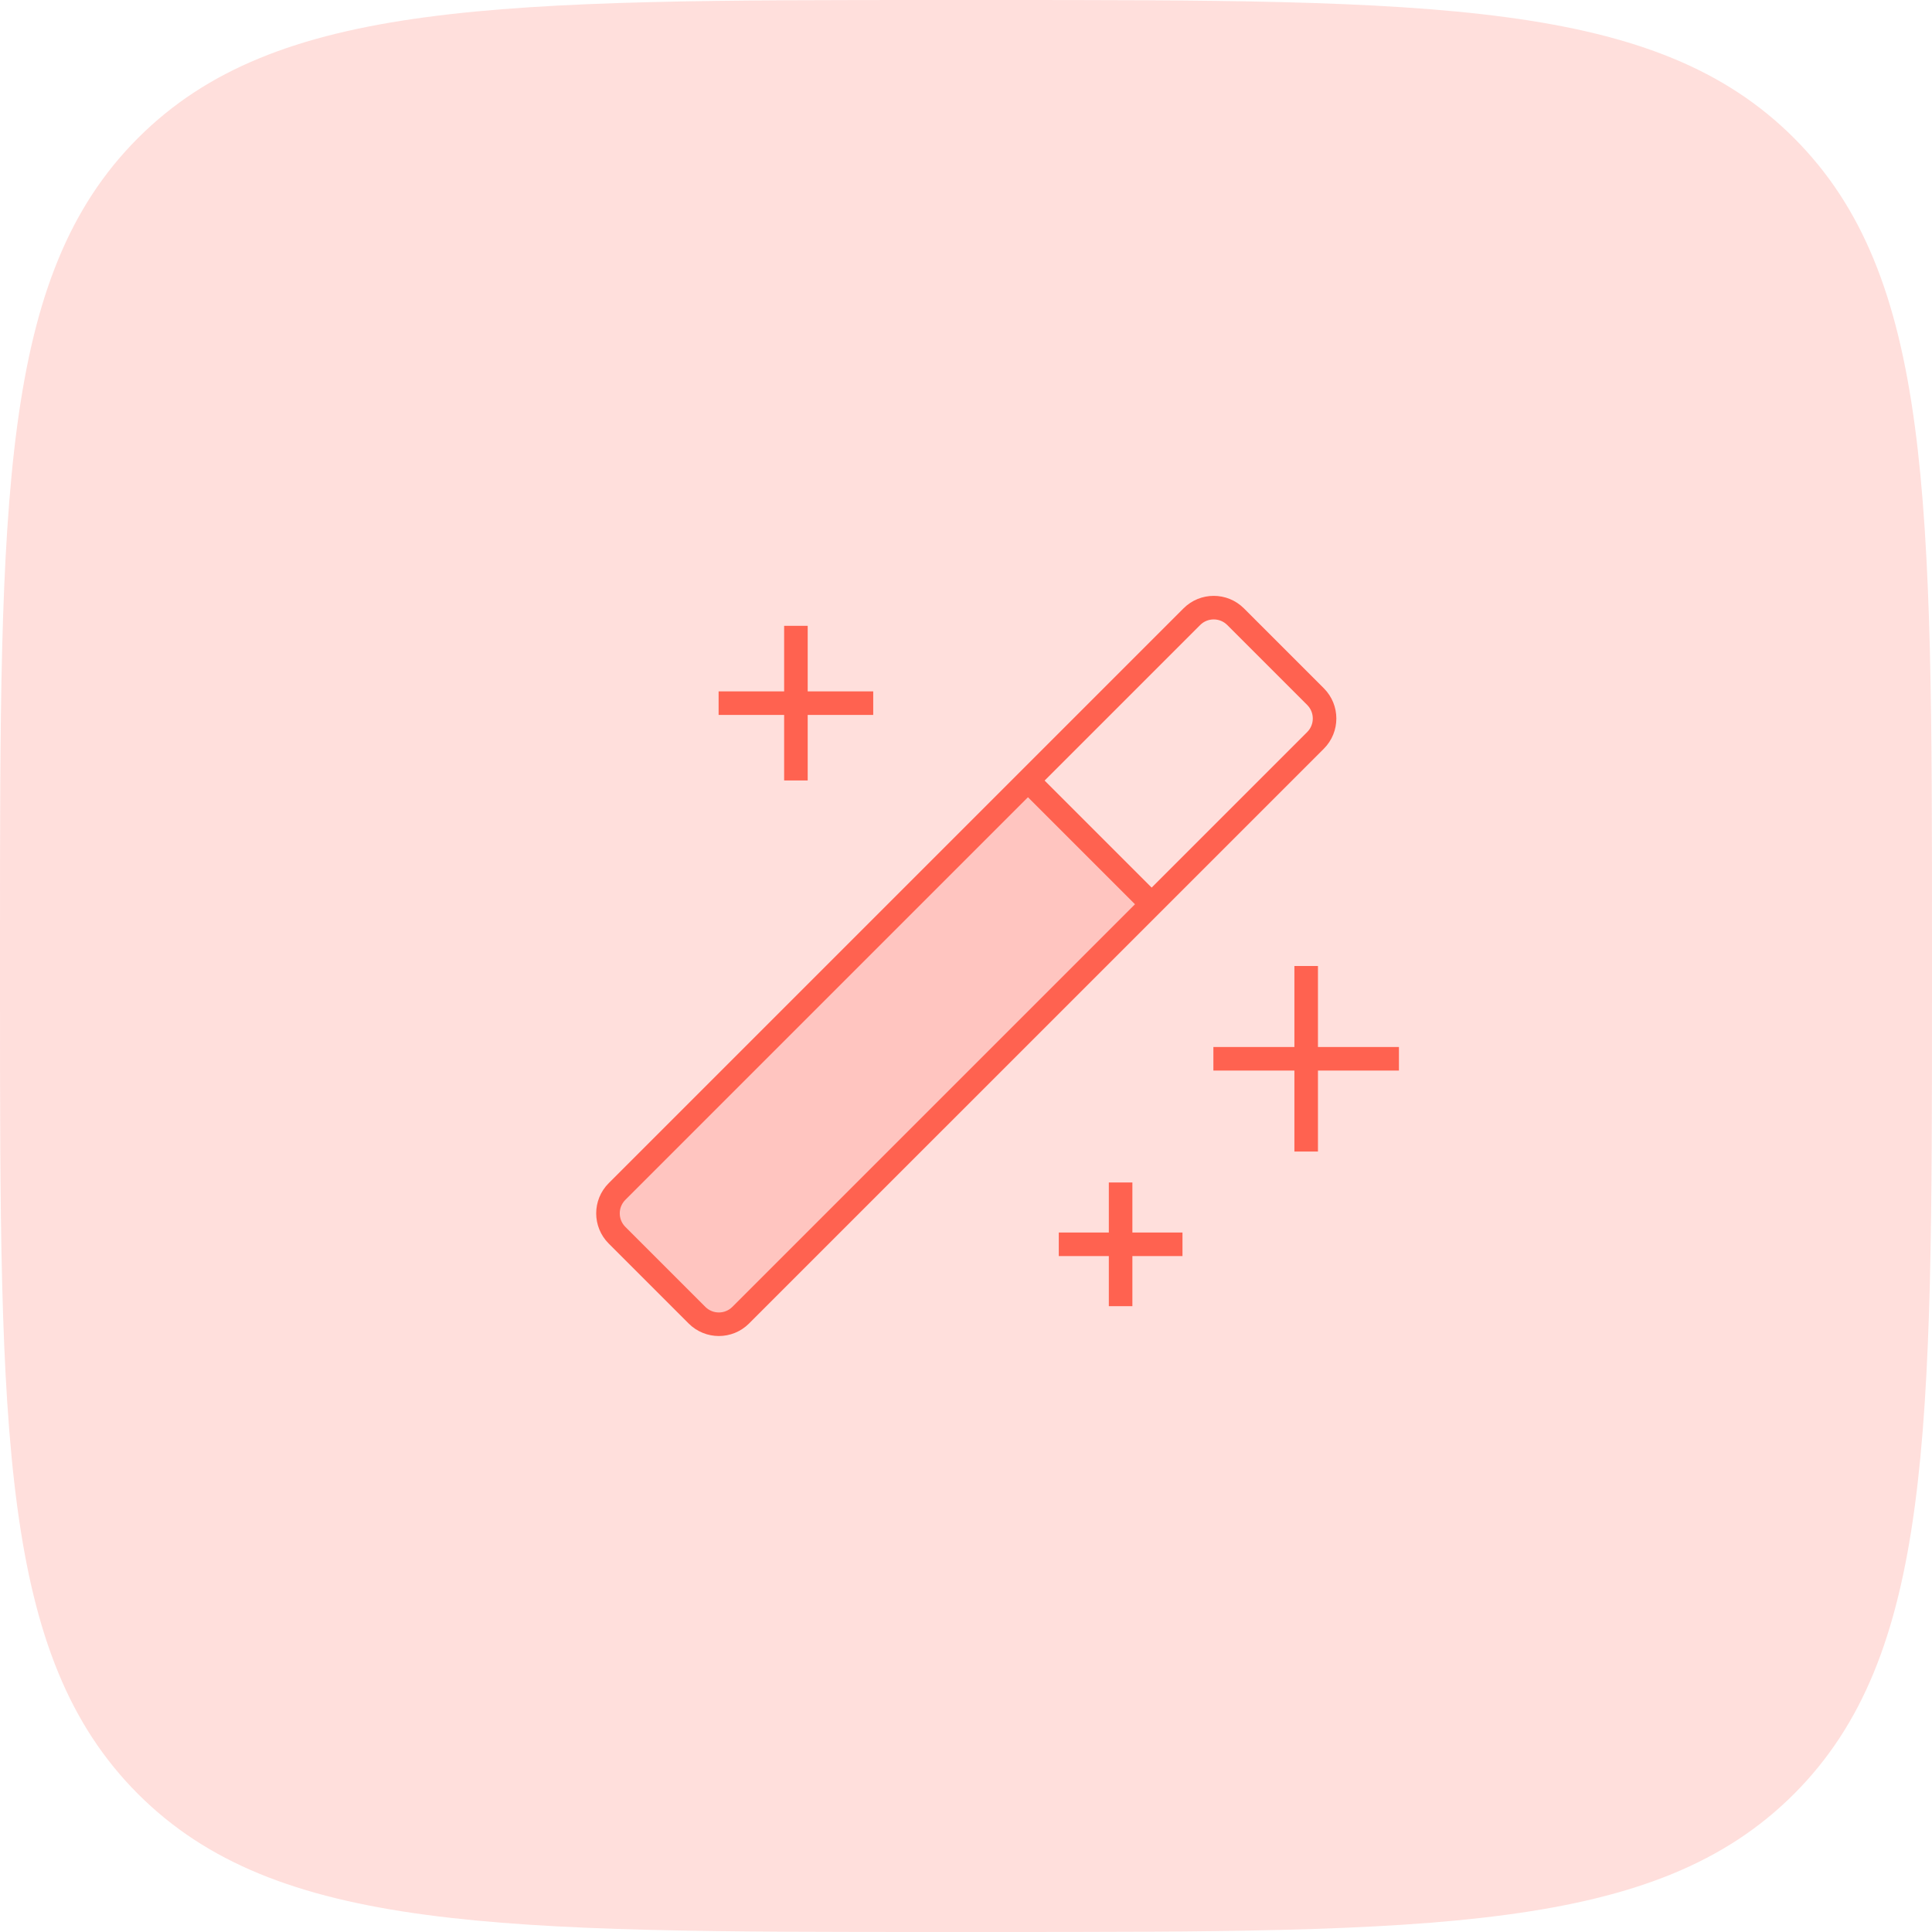 <svg width="82" height="82" viewBox="0 0 82 82" fill="none" xmlns="http://www.w3.org/2000/svg">
    <path
        d="M0 40C0 21.144 0 11.716 5.858 5.858C11.716 0 21.144 0 40 0H42C60.856 0 70.284 0 76.142 5.858C82 11.716 82 21.144 82 40V42C82 60.856 82 70.284 76.142 76.142C70.284 82 60.856 82 42 82H40C21.144 82 11.716 82 5.858 76.142C0 70.284 0 60.856 0 42V40Z"
        fill="#FF6250" fill-opacity="0.2" />
    <path opacity="0.2"
        d="M31.435 55.815C31.313 55.939 31.167 56.037 31.007 56.105C30.846 56.172 30.674 56.206 30.5 56.206C30.326 56.206 30.154 56.172 29.993 56.105C29.832 56.037 29.687 55.939 29.565 55.815L26.185 52.435C26.061 52.313 25.963 52.167 25.895 52.007C25.828 51.846 25.794 51.674 25.794 51.5C25.794 51.326 25.828 51.154 25.895 50.993C25.963 50.833 26.061 50.687 26.185 50.565L43.625 33.125L48.875 38.375L31.435 55.815Z"
        fill="#FF6250" />
    <path d="M55.438 41V48.875" stroke="#FF6250" strokeWidth="2.375" strokeLinecap="round"
        strokeLinejoin="round" />
    <path d="M51.5 44.938H59.375" stroke="#FF6250" strokeWidth="2.375" strokeLinecap="round"
        strokeLinejoin="round" />
    <path d="M33.781 26.562V33.125" stroke="#FF6250" strokeWidth="2.375" strokeLinecap="round"
        strokeLinejoin="round" />
    <path d="M30.5 29.844H37.062" stroke="#FF6250" strokeWidth="2.375" strokeLinecap="round"
        strokeLinejoin="round" />
    <path d="M47.562 50.188V55.438" stroke="#FF6250" strokeWidth="2.375" strokeLinecap="round"
        strokeLinejoin="round" />
    <path d="M44.938 52.812H50.188" stroke="#FF6250" strokeWidth="2.375" strokeLinecap="round"
        strokeLinejoin="round" />
    <path
        d="M50.586 26.174L26.189 50.571C25.676 51.084 25.676 51.914 26.189 52.427L29.582 55.82C30.095 56.333 30.926 56.333 31.438 55.82L55.835 31.424C56.347 30.911 56.347 30.08 55.835 29.567L52.442 26.174C51.929 25.662 51.098 25.662 50.586 26.174Z"
        stroke="#FF6250" strokeWidth="2.375" strokeLinecap="round" strokeLinejoin="round" />
    <path d="M43.625 33.125L48.875 38.375" stroke="#FF6250" strokeWidth="2.375"
        strokeLinecap="round" strokeLinejoin="round" />
</svg>